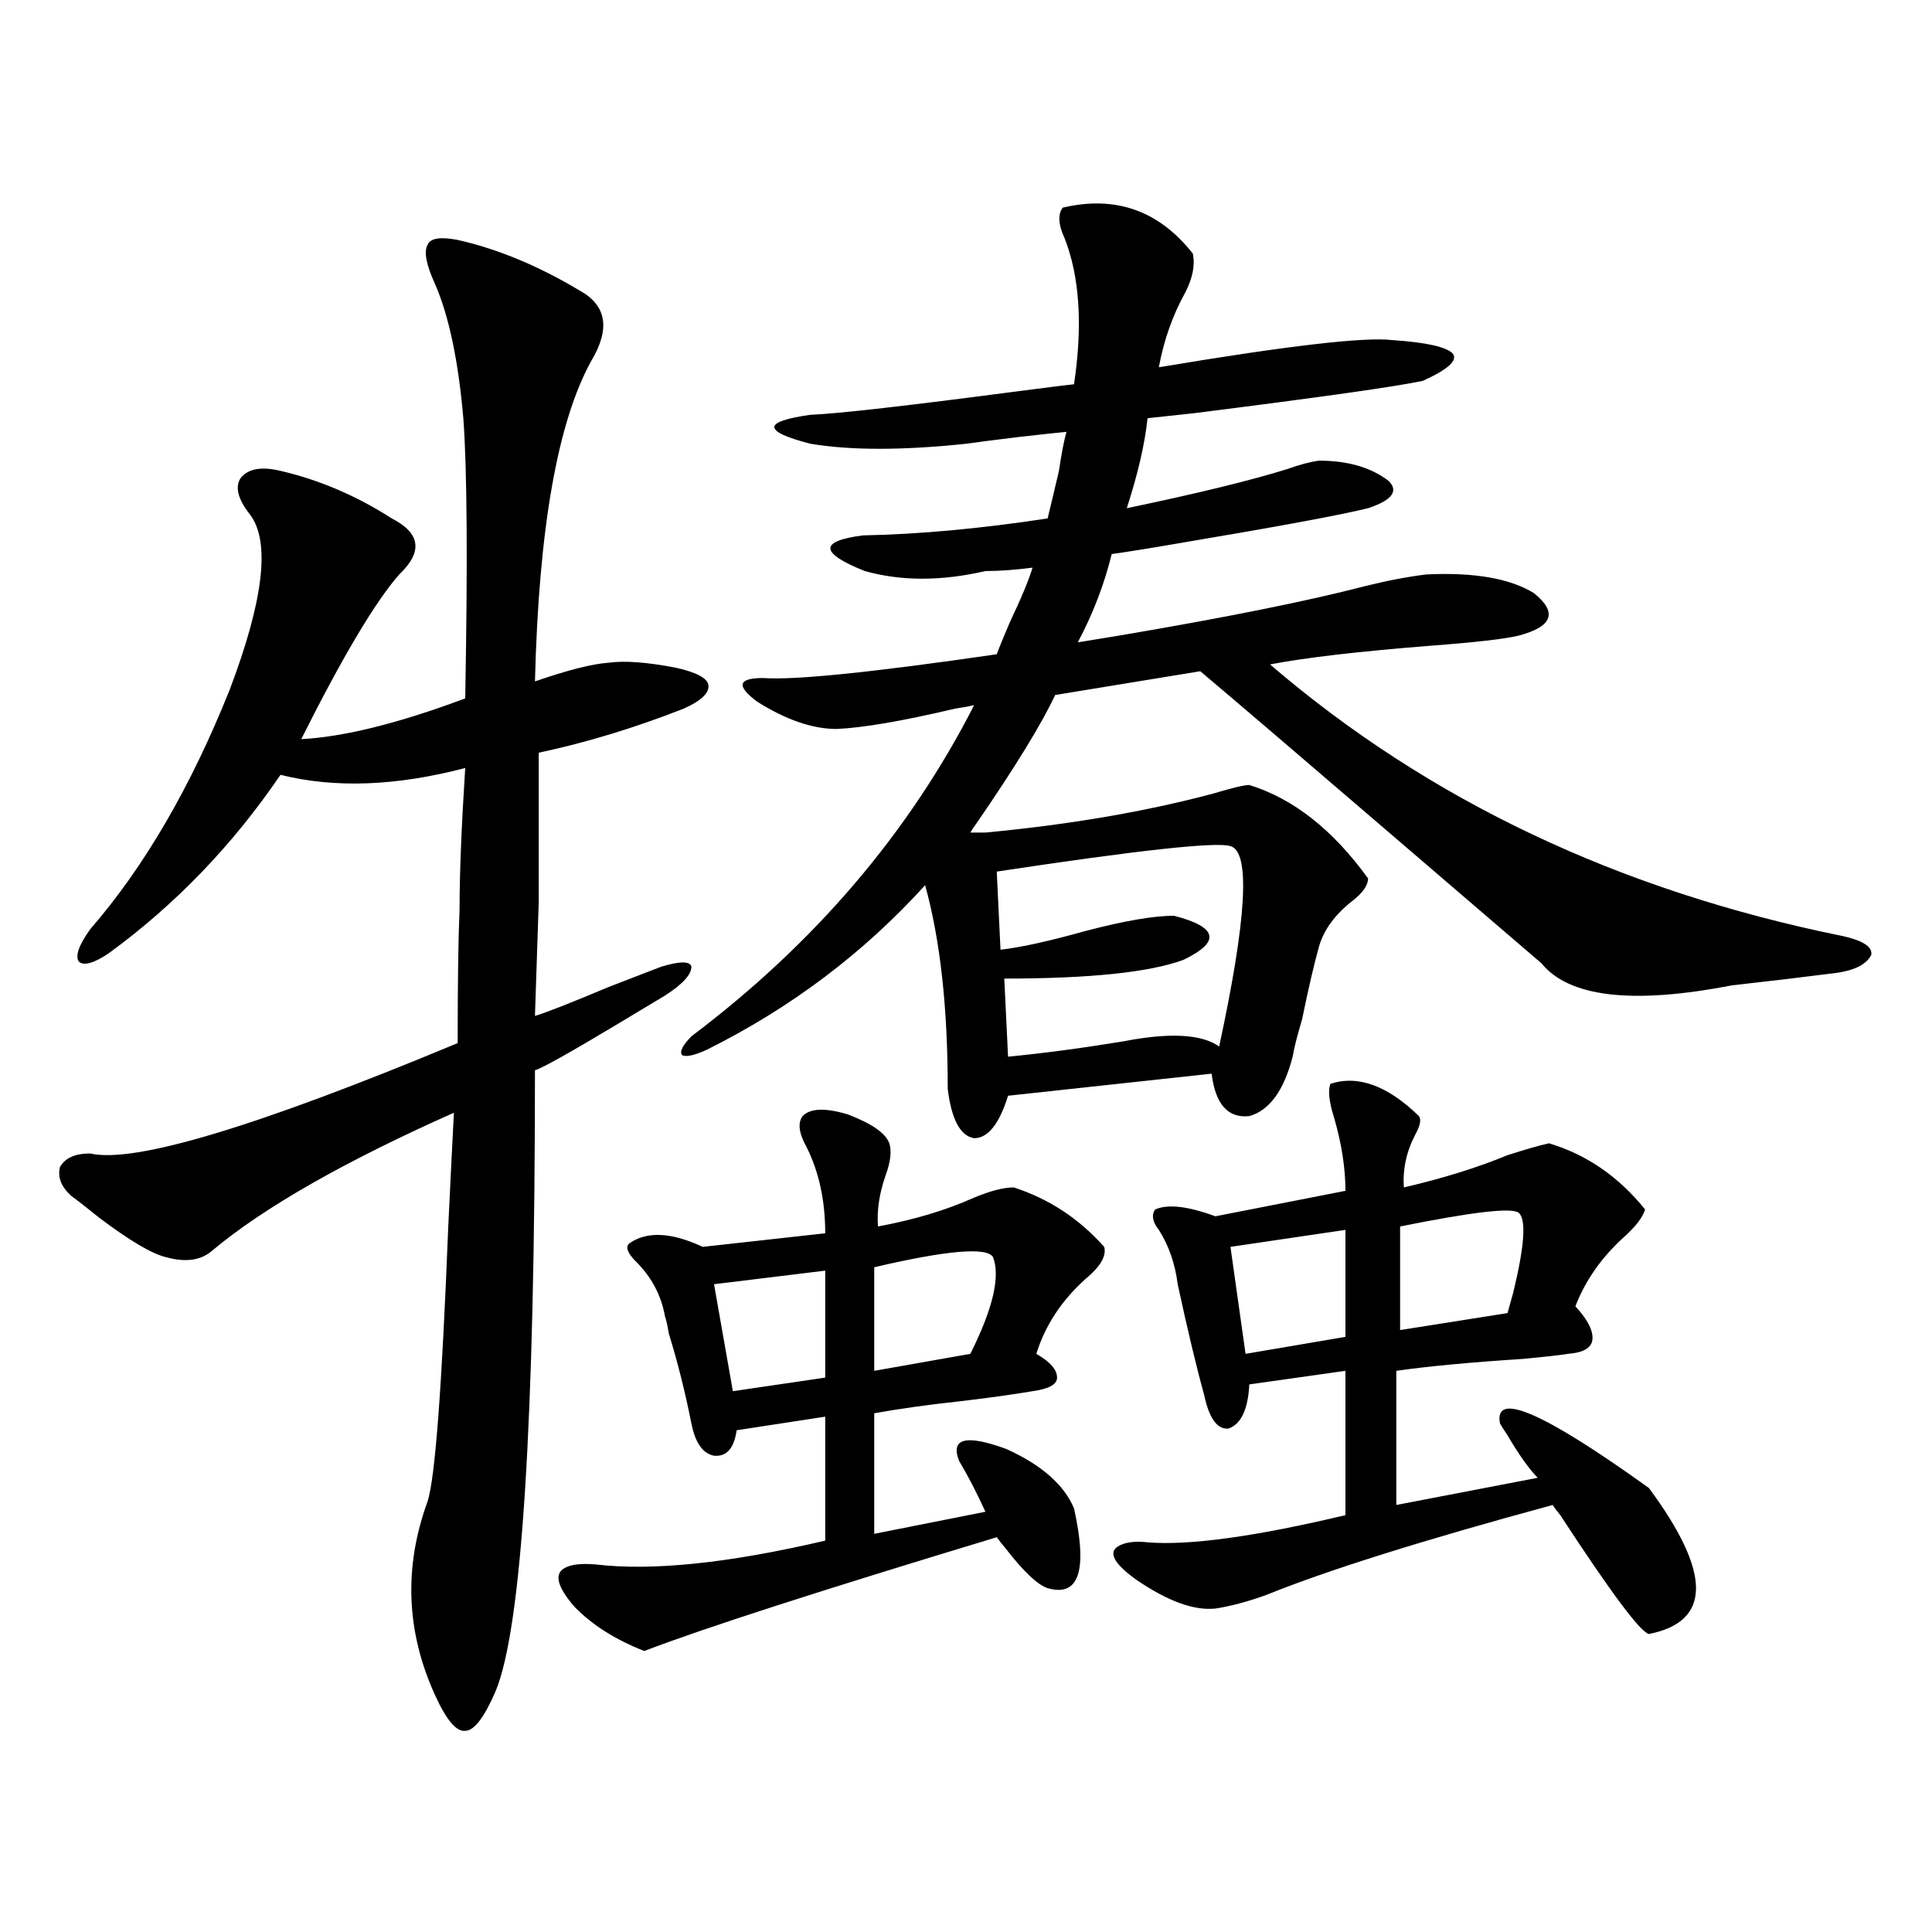 <?xml version="1.0" encoding="utf-8"?>
<!-- Generator: Adobe Illustrator 16.0.0, SVG Export Plug-In . SVG Version: 6.00 Build 0)  -->
<!DOCTYPE svg PUBLIC "-//W3C//DTD SVG 1.1//EN" "http://www.w3.org/Graphics/SVG/1.1/DTD/svg11.dtd">
<svg version="1.1" id="图层_1" xmlns="http://www.w3.org/2000/svg" xmlns:xlink="http://www.w3.org/1999/xlink" x="0px" y="0px"
	 width="1000px" height="1000px" viewBox="0 0 1000 1000" enable-background="new 0 0 1000 1000" xml:space="preserve">
<path d="M236.896,124.184c20.808,4.696,41.95,13.485,63.413,26.367c13.658,7.622,15.609,19.638,5.854,36.035
	c-17.561,31.641-27.316,87.012-29.268,166.113c16.905-5.851,29.588-9.077,38.048-9.668c8.445-1.167,20.152-0.288,35.121,2.637
	c10.396,2.349,15.93,5.273,16.585,8.789c0.641,4.106-3.582,8.212-12.683,12.305c-25.365,9.97-50.41,17.578-75.12,22.852
	c0,34.579,0,60.356,0,77.344c-0.655,19.927-1.311,39.551-1.951,58.887c5.854-1.758,18.536-6.729,38.048-14.941
	c13.658-5.273,22.759-8.789,27.316-10.547c9.756-2.925,14.954-2.925,15.609,0c0,4.106-4.558,9.091-13.658,14.941
	c-3.902,2.349-11.707,7.031-23.414,14.063c-25.365,15.243-39.999,23.442-43.901,24.609c0,182.235-6.829,289.448-20.487,321.68
	c-5.854,13.472-11.066,20.215-15.609,20.215c-4.558,0.577-9.756-5.575-15.609-18.457c-14.969-32.821-16.265-66.206-3.902-100.195
	c3.902-11.714,7.47-59.175,10.731-142.383c1.296-26.944,2.271-46.582,2.927-58.887c-56.584,25.2-98.214,48.931-124.875,71.191
	c-5.854,5.273-13.993,6.454-24.39,3.516c-7.164-1.758-18.536-8.487-34.146-20.215c-6.509-5.273-11.387-9.077-14.634-11.426
	c-5.213-4.683-7.164-9.668-5.854-14.941c2.592-4.683,7.805-7.031,15.609-7.031c22.759,5.273,86.172-13.761,190.239-57.129
	c0-31.05,0.32-54.19,0.976-69.434c0-18.155,0.976-42.476,2.927-72.949c-35.776,9.38-67.65,10.547-95.607,3.516
	c-24.725,36.337-54.313,67.099-88.778,92.285c-7.805,5.273-13.018,6.743-15.609,4.395c-1.951-2.925,0-8.487,5.854-16.699
	c27.957-32.218,52.026-73.526,72.193-123.926c17.561-46.28,21.128-76.465,10.731-90.527c-6.509-8.198-8.14-14.64-4.878-19.336
	c3.902-4.683,10.731-5.851,20.487-3.516c20.152,4.696,39.344,12.896,57.56,24.609c14.954,7.622,16.25,17.29,3.902,29.004
	c-12.362,14.063-29.268,42.489-50.73,85.254c22.104-1.167,50.396-8.198,84.876-21.094c1.296-70.313,0.976-118.652-0.976-145.02
	c-2.606-29.883-7.484-53.022-14.634-69.434c-4.558-9.956-5.854-16.699-3.902-20.215
	C222.583,123.305,227.781,122.426,236.896,124.184z M415.429,577.699c3.902-4.093,11.707-4.395,23.414-0.879
	c12.348,4.696,19.512,9.668,21.463,14.941c1.296,4.106,0.641,9.668-1.951,16.699c-3.262,9.38-4.558,18.169-3.902,26.367
	c18.856-3.516,35.441-8.487,49.755-14.941c8.445-3.516,15.274-5.273,20.487-5.273c18.201,5.864,33.811,16.122,46.828,30.762
	c1.296,4.696-1.951,10.259-9.756,16.699c-12.362,11.138-20.822,24.032-25.365,38.672c7.149,4.106,10.731,8.212,10.731,12.305
	c0,3.516-4.237,5.864-12.683,7.031c-10.411,1.758-23.094,3.516-38.048,5.273c-16.265,1.758-30.898,3.817-43.901,6.152v62.402
	l57.56-11.426c-4.558-9.956-9.115-18.745-13.658-26.367c-4.558-11.714,3.567-13.761,24.39-6.152
	c18.201,8.212,29.908,18.457,35.121,30.762c7.149,32.231,2.592,45.991-13.658,41.309c-5.213-1.758-12.362-8.487-21.463-20.215
	c-1.951-2.335-3.582-4.395-4.878-6.152c-91.064,27.534-151.871,47.159-182.435,58.887c-14.969-5.864-26.996-13.485-36.097-22.852
	c-9.115-10.547-10.731-17.276-4.878-20.215c3.247-1.758,8.445-2.335,15.609-1.758c29.268,3.516,68.932-0.577,119.021-12.305v-64.16
	l-45.853,7.031c-1.311,9.38-5.213,13.774-11.707,13.184c-5.854-1.167-9.756-6.729-11.707-16.699
	c-3.262-16.397-7.164-31.929-11.707-46.582c-0.655-4.093-1.311-7.031-1.951-8.789c-1.951-11.124-7.164-20.792-15.609-29.004
	c-3.902-4.093-4.878-7.031-2.927-8.789c9.101-6.44,21.783-5.851,38.048,1.758l63.413-7.031c0-16.987-3.262-31.929-9.756-44.824
	C413.478,586.488,412.822,581.215,415.429,577.699z M555.913,198.891c4.543-30.46,2.927-55.659-4.878-75.586
	c-3.262-7.031-3.582-12.305-0.976-15.82c27.316-6.44,49.755,1.47,67.315,23.73c1.296,5.864,0,12.606-3.902,20.215
	c-6.509,11.728-11.066,24.609-13.658,38.672c66.34-11.124,106.659-15.82,120.973-14.063c17.561,1.181,27.957,3.516,31.219,7.031
	c2.592,3.516-2.606,8.212-15.609,14.063c-13.658,2.938-53.017,8.501-118.046,16.699c-11.066,1.181-19.191,2.06-24.39,2.637
	c-1.311,12.896-4.878,28.427-10.731,46.582c36.417-7.608,64.054-14.351,82.925-20.215c6.494-2.335,12.027-3.804,16.585-4.395
	c14.954,0,26.981,3.516,36.097,10.547c5.198,5.273,1.616,9.97-10.731,14.063c-14.313,3.516-45.853,9.38-94.632,17.578
	c-16.92,2.938-29.603,4.985-38.048,6.152c-3.902,15.82-9.756,31.063-17.561,45.703l21.463-3.516
	c55.273-9.366,97.559-17.866,126.826-25.488c11.707-2.925,22.438-4.972,32.194-6.152c24.71-1.167,43.246,2.06,55.608,9.668
	c12.348,9.97,9.756,17.29-7.805,21.973c-7.164,1.758-22.438,3.516-45.853,5.273c-37.072,2.938-64.724,6.152-82.925,9.668
	c81.949,70.313,180.804,117.196,296.578,140.625c10.396,2.349,15.274,5.575,14.634,9.668c-2.606,5.273-9.436,8.501-20.487,9.668
	c-13.658,1.758-30.898,3.817-51.706,6.152c-51.386,9.97-84.235,6.152-98.534-11.426c-13.018-11.124-40.334-34.565-81.949-70.313
	c-42.285-36.323-73.824-63.281-94.632-80.859l-75.12,12.305c-7.164,15.243-20.822,37.505-40.975,66.797
	c-1.311,1.758-2.286,3.228-2.927,4.395h7.805c43.566-4.093,82.925-10.835,118.046-20.215c9.756-2.925,15.93-4.395,18.536-4.395
	c22.759,7.031,43.246,23.153,61.462,48.34c0,3.516-2.606,7.333-7.805,11.426c-9.115,7.031-14.969,14.941-17.561,23.73
	c-2.606,9.38-5.533,21.973-8.78,37.793c-2.606,8.789-4.237,15.243-4.878,19.336c-4.558,17.578-12.042,27.837-22.438,30.762
	c-11.066,1.181-17.561-6.152-19.512-21.973l-105.363,11.426c-4.558,14.653-10.411,21.973-17.561,21.973
	c-7.164-1.167-11.707-9.668-13.658-25.488c0-42.188-3.902-77.344-11.707-105.469c-31.874,35.156-69.602,63.583-113.168,85.254
	c-6.509,2.938-10.731,3.817-12.683,2.637c-1.311-1.758,0.32-4.972,4.878-9.668c63.733-48.038,112.513-105.167,146.338-171.387
	c-2.606,0.591-5.854,1.181-9.756,1.758c-27.316,6.454-47.804,9.97-61.462,10.547c-12.362,0-26.021-4.683-40.975-14.063
	c-11.066-8.198-10.091-12.305,2.927-12.305c16.25,1.181,56.584-2.925,120.973-12.305c1.296-3.516,3.567-9.077,6.829-16.699
	c5.854-12.305,9.756-21.671,11.707-28.125c-9.115,1.181-17.24,1.758-24.39,1.758c-22.773,5.273-43.581,5.273-62.438,0
	c-23.414-9.366-23.749-15.519-0.976-18.457c29.268-0.577,61.127-3.516,95.607-8.789c1.296-5.273,3.247-13.472,5.854-24.609
	c1.296-8.789,2.592-15.519,3.902-20.215c-5.854,0.591-13.993,1.47-24.39,2.637c-14.313,1.758-23.414,2.938-27.316,3.516
	c-33.17,3.516-60.166,3.516-80.974,0c-24.725-6.44-24.725-11.426,0-14.941c14.299-0.577,50.396-4.683,108.29-12.305
	C545.822,200.071,555.258,198.891,555.913,198.891z M427.136,657.68l-57.56,7.031l9.756,55.371l47.804-7.031V657.68z
	 M513.963,650.648c-3.262-5.273-23.749-3.516-61.462,5.273v53.613l49.755-8.789C513.963,677.317,517.865,660.618,513.963,650.648z
	 M636.887,437.953c-7.164-2.335-47.483,2.06-120.973,13.184l1.951,40.43c10.396-1.167,25.03-4.395,43.901-9.668
	c20.152-5.273,35.441-7.91,45.853-7.91c22.759,5.864,24.39,13.485,4.878,22.852c-17.561,6.454-48.459,9.668-92.681,9.668
	l1.951,40.43c18.201-1.758,38.048-4.395,59.511-7.91c24.055-4.683,40.64-3.804,49.755,2.637
	C645.332,475.458,647.283,440.892,636.887,437.953z M688.593,561c14.299-4.683,29.588,0.879,45.853,16.699
	c1.296,1.758,0.641,4.985-1.951,9.668c-4.558,8.789-6.509,17.88-5.854,27.246c20.152-4.683,38.048-10.245,53.657-16.699
	c9.101-2.925,16.25-4.972,21.463-6.152c19.512,5.864,36.097,17.29,49.755,34.277c-1.311,4.106-4.878,8.789-10.731,14.063
	c-11.707,10.547-20.167,22.563-25.365,36.035c6.494,7.031,9.421,12.896,8.78,17.578c-0.655,4.106-4.878,6.454-12.683,7.031
	c-3.262,0.591-11.066,1.47-23.414,2.637c-27.316,1.758-49.114,3.817-65.364,6.152v69.434l73.169-14.063
	c-4.558-4.683-9.756-12.003-15.609-21.973c-1.951-2.925-3.262-4.972-3.902-6.152c-3.262-16.987,22.438-5.851,77.071,33.398
	c32.515,43.945,32.515,69.132,0,75.586c-4.558-1.181-19.847-21.685-45.853-61.523c-1.951-2.335-3.262-4.093-3.902-5.273
	c-66.995,18.169-116.43,33.7-148.289,46.582c-9.756,3.516-18.536,5.851-26.341,7.031c-11.066,1.167-24.725-3.817-40.975-14.941
	c-13.018-9.366-15.289-15.519-6.829-18.457c3.247-1.167,7.47-1.456,12.683-0.879c21.463,1.758,55.608-2.925,102.437-14.063v-74.707
	l-49.755,7.031c-0.655,12.896-4.237,20.517-10.731,22.852c-5.854,0.591-10.091-5.273-12.683-17.578
	c-3.902-14.063-8.46-33.097-13.658-57.129c-1.311-10.547-4.558-19.913-9.756-28.125c-3.262-4.093-3.902-7.608-1.951-10.547
	c6.494-2.925,16.905-1.758,31.219,3.516l67.315-13.184c0-11.714-1.951-24.308-5.854-37.793
	C687.938,570.38,687.282,564.516,688.593,561z M696.397,636.586l-59.511,8.789l7.805,55.371l51.706-8.789V636.586z M786.151,627.797
	c-3.262-2.925-23.749-0.577-61.462,7.031v53.613l55.608-8.789c0.641-2.335,1.616-5.851,2.927-10.547
	C789.078,645.087,790.054,631.313,786.151,627.797z"/>
</svg>
